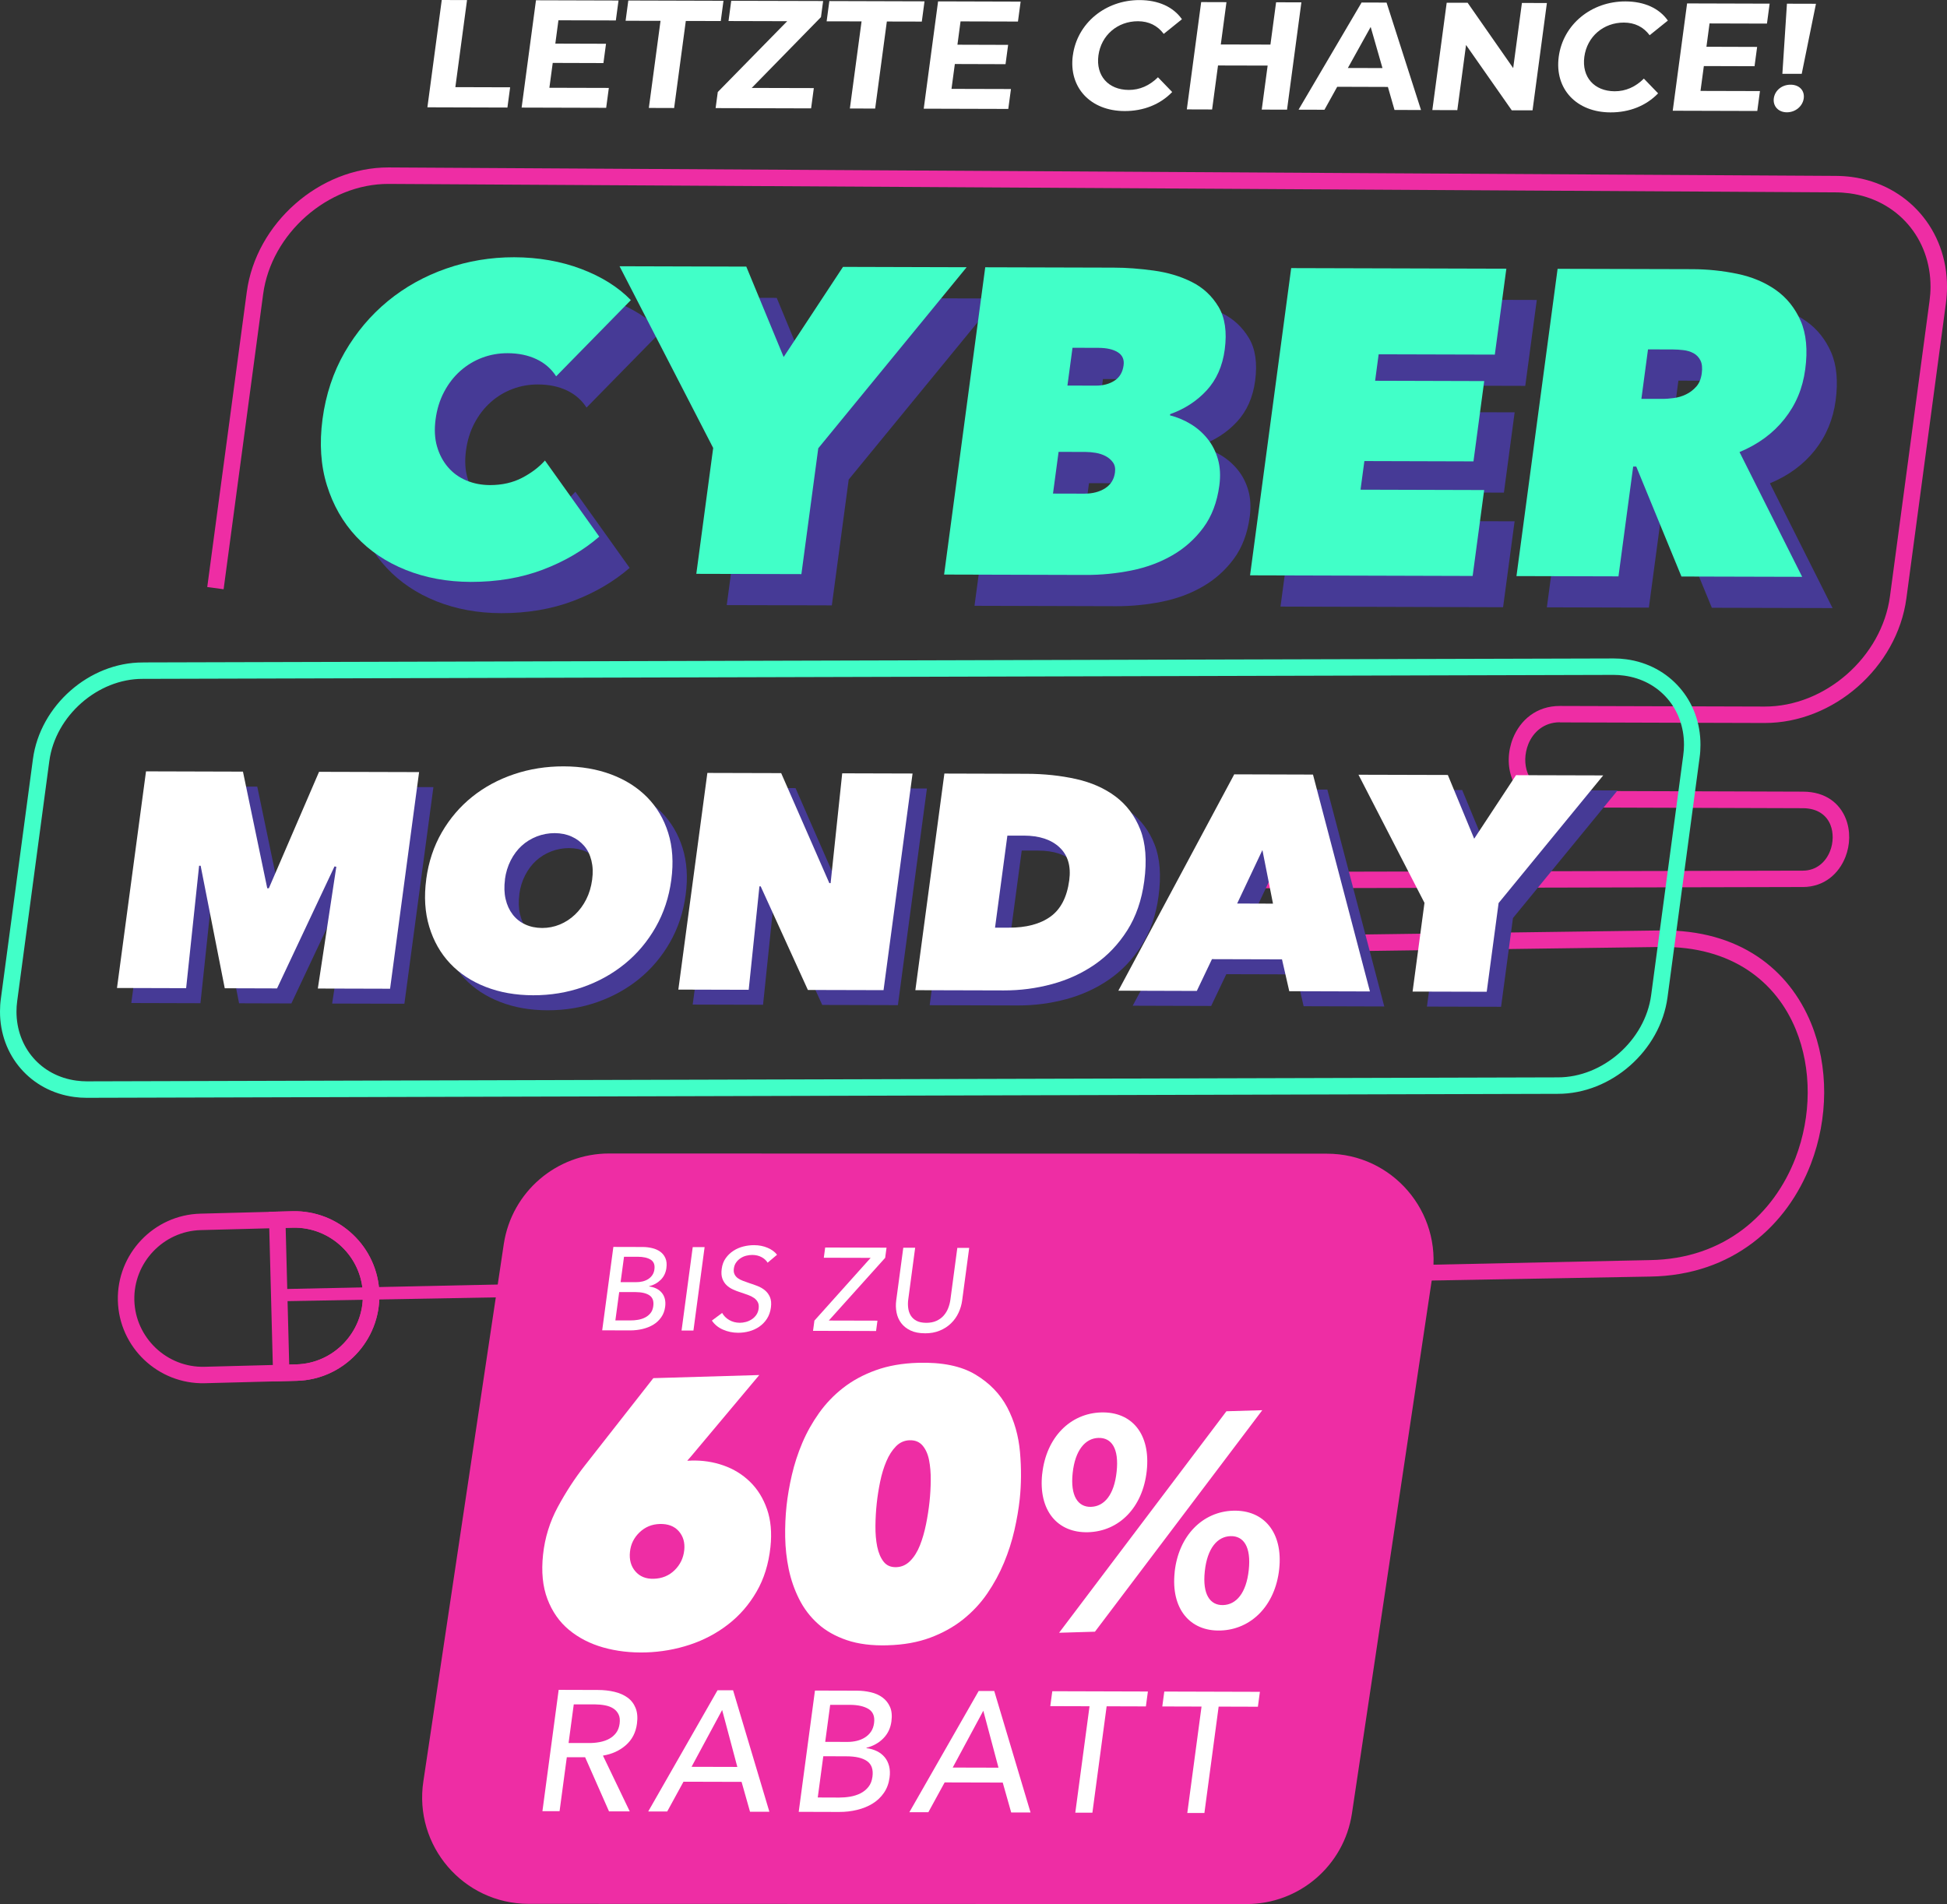 <svg viewBox="0 0 495.09 484.22" height="484.22" width="495.09" xmlns="http://www.w3.org/2000/svg" id="b"><rect x="0" y="0" width="495.09" height="484.22" fill="#333333" stroke="none"/><g id="c"><path fill-rule="evenodd" fill="#ee2da4" d="M96.46,329.03c.15,5.93-2.13,11.39-5.93,15.4-3.8,4.01-9.13,6.57-15.07,6.72l-23.37.61c-5.93.15-11.39-2.13-15.4-5.93-4.01-3.8-6.57-9.13-6.72-15.07-.15-5.93,2.13-11.39,5.94-15.4,3.8-4.01,9.13-6.57,15.07-6.72l23.37-.61c5.93-.15,11.39,2.13,15.4,5.94,4.01,3.8,6.57,9.13,6.72,15.07h0ZM87.49,341.53c2.92-3.08,4.74-7.22,4.79-11.73l-.11-.14.1-.73c-.18-4.69-2.23-8.91-5.42-11.93-3.23-3.07-7.63-4.91-12.4-4.79l-23.37.61c-4.77.12-9.06,2.19-12.13,5.43-3.07,3.23-4.91,7.63-4.79,12.4.12,4.77,2.19,9.06,5.43,12.14,3.23,3.07,7.63,4.91,12.4,4.79l23.37-.61c4.77-.12,9.06-2.19,12.13-5.43Z"></path><path fill-rule="evenodd" fill="#ee2da4" d="M92.28,329.13c-.12-4.77-2.19-9.06-5.43-12.13-3.23-3.07-7.63-4.91-12.41-4.79l-1.8.05.9,34.76,1.8-.05c4.77-.12,9.06-2.19,12.13-5.43,3.07-3.23,4.91-7.63,4.79-12.4h0ZM96.46,329.03c.15,5.93-2.13,11.39-5.93,15.4-3.8,4.01-9.13,6.57-15.07,6.72l-5.98.15-1.12-43.13,5.99-.15c5.93-.15,11.39,2.13,15.4,5.94,4.01,3.8,6.57,9.13,6.72,15.07Z"></path><path fill-rule="evenodd" fill="#ee2da4" d="M396.66,183.71l17.58.05,6.4.02,28.06.08c8.77.02,17.21-3.52,23.73-9.26,6.52-5.73,11.16-13.67,12.33-22.42l10.05-75.04c.18-1.37.28-2.76.28-4.16.02-7.23-2.48-13.74-6.77-18.69-4.3-4.96-10.37-8.34-17.47-9.29-1.29-.17-2.64-.26-4.06-.27l-367.98-2.15c-8.77-.02-17.21,3.52-23.73,9.26-6.52,5.73-11.16,13.67-12.33,22.42l-5.19,38.75-1.44,10.72-3.42,25.56,4.16.56,3.42-25.56,1.44-10.72,5.19-38.75c1.03-7.72,5.15-14.74,10.94-19.83,5.79-5.09,13.24-8.24,20.94-8.22l367.98,2.15c1.17,0,2.34.09,3.52.24,6.07.81,11.24,3.68,14.87,7.87,3.64,4.2,5.76,9.75,5.74,15.94,0,1.15-.09,2.36-.26,3.62l-10.05,75.04c-1.03,7.72-5.15,14.74-10.94,19.83-5.79,5.09-13.24,8.24-20.94,8.22l-52.05-.15c-6.02-.02-10.12,3.66-11.95,8.24-.66,1.65-1.02,3.43-1.06,5.19-.04,1.78.25,3.55.89,5.18,1.59,4.07,5.26,7.17,11.25,7.19l62.66.2c3.78.01,6.04,1.84,6.99,4.22.41,1.01.59,2.14.58,3.28-.02,1.17-.24,2.34-.67,3.42-1.08,2.75-3.46,4.95-6.89,4.96l-138.23.31c-5.21.01-8.46,2.66-9.89,6.06-.56,1.33-.82,2.77-.81,4.2.01,1.42.31,2.85.88,4.18,1.47,3.44,4.71,6.11,9.52,6.05l102.38-1.39c18.09-.25,29.36,8.86,34.33,20.97,2.05,5,3.05,10.51,3.03,16.11-.02,5.6-1.07,11.27-3.11,16.59-5.45,14.19-18.03,25.7-37.04,25.96l-348.73,7.39-.41,3.09,349.19-6.29c21.01-.29,34.9-12.99,40.91-28.66,2.21-5.77,3.35-11.96,3.38-18.08.02-6.12-1.08-12.19-3.34-17.7-5.59-13.61-18.15-23.86-38.25-23.58l-102.38,1.39c-2.87.04-4.78-1.5-5.63-3.49-.34-.8-.52-1.68-.53-2.58,0-.88.15-1.75.49-2.56.82-1.95,2.79-3.48,6.02-3.49l138.23-.32c5.41-.01,9.13-3.4,10.79-7.63.61-1.56.94-3.23.96-4.87.02-1.68-.26-3.35-.87-4.89-1.55-3.87-5.08-6.84-10.87-6.86l-62.66-.2c-3.97-.01-6.36-1.97-7.37-4.54-.43-1.09-.62-2.31-.6-3.56.03-1.26.29-2.54.76-3.74,1.24-3.11,4.01-5.61,8.04-5.6Z"></path><path fill="#463a96" d="M54.27,223.99l-3.3,31.13-17.58-.05,7.38-55.09,24.65.07,6.18,29.67h.4s12.77-29.62,12.77-29.62l25.44.07-7.38,55.09-18.37-.05,4.7-30.97-.46-.08-14.61,31.02-13.3-.04-6.13-31.15h-.4Z"></path><path fill="#463a96" d="M112.03,227.42c.59-4.41,1.92-8.39,3.97-11.94,2.06-3.55,4.64-6.56,7.75-9.05,3.1-2.48,6.65-4.39,10.63-5.73,3.98-1.34,8.19-2,12.62-1.99,4.43.01,8.46.7,12.08,2.06,3.62,1.36,6.66,3.29,9.13,5.79,2.46,2.5,4.25,5.53,5.36,9.08,1.11,3.56,1.37,7.54.78,11.95-.59,4.41-1.92,8.43-3.99,12.05-2.07,3.63-4.68,6.72-7.82,9.28-3.14,2.56-6.71,4.53-10.69,5.93-3.99,1.39-8.2,2.08-12.63,2.07-4.43-.01-8.46-.72-12.07-2.13-3.61-1.41-6.63-3.4-9.06-5.98s-4.19-5.68-5.29-9.32c-1.1-3.63-1.35-7.66-.76-12.07ZM132.06,227.47c-.24,1.82-.19,3.48.16,4.98.35,1.51.94,2.8,1.78,3.9.83,1.09,1.89,1.94,3.18,2.54,1.29.6,2.73.9,4.31.91s3.09-.29,4.51-.88c1.43-.59,2.71-1.43,3.86-2.52,1.15-1.09,2.1-2.38,2.86-3.88.76-1.5,1.25-3.16,1.5-4.98s.18-3.39-.18-4.87-.97-2.73-1.84-3.74c-.87-1.01-1.94-1.81-3.21-2.38-1.27-.57-2.7-.86-4.28-.87-1.58,0-3.1.28-4.55.84-1.45.57-2.73,1.35-3.84,2.36-1.11,1.01-2.04,2.25-2.8,3.73-.75,1.48-1.25,3.1-1.48,4.86Z"></path><path fill="#463a96" d="M183.53,200.37l18.76.05,12.25,27.98h.32s2.95-27.93,2.95-27.93l17.89.05-7.38,55.09-19.24-.05-12-26.34h-.32s-2.73,26.3-2.73,26.3l-17.89-.05,7.38-55.09Z"></path><path fill="#463a96" d="M236.4,255.63l7.38-55.09,20.9.06c4.43.01,8.61.45,12.54,1.32s7.29,2.36,10.09,4.46c2.81,2.11,4.9,4.9,6.28,8.38,1.38,3.48,1.72,7.87,1.01,13.16-.65,4.82-2.09,9-4.33,12.52-2.24,3.52-4.99,6.41-8.25,8.66-3.26,2.25-6.89,3.91-10.89,4.99-4,1.08-8.08,1.61-12.25,1.6l-22.49-.06ZM259.81,216.3l-3.14,23.42h3.48c4.43.02,7.96-.91,10.59-2.79,2.63-1.88,4.23-4.97,4.8-9.26.48-3.57-.34-6.35-2.45-8.35-2.11-2-5.14-3-9.1-3.01h-4.2Z"></path><path fill="#463a96" d="M317.49,200.74l20.03.06,14.48,55.15-20.51-.06-1.85-8.1-17.81-.05-3.85,8.08-19.95-.06,29.47-55.03ZM324.66,219.99l-6.42,13.6,9.1.02-2.69-13.63Z"></path><path fill="#463a96" d="M381.69,256.03l-18.84-.05,3.02-22.56-16.78-32.58,22.72.06,6.7,16.21,10.64-16.16,22.17.06-26.6,32.46-3.02,22.56Z"></path><path fill="#fff" d="M50.63,220.17l-3.3,31.13-17.58-.05,7.38-55.09,24.65.07,6.18,29.67h.4s12.77-29.62,12.77-29.62l25.44.07-7.38,55.09-18.37-.05,4.7-30.97-.46-.08-14.61,31.02-13.3-.04-6.13-31.15h-.4Z"></path><path fill="#fff" d="M108.38,223.6c.59-4.41,1.92-8.39,3.97-11.94,2.06-3.55,4.64-6.56,7.75-9.05,3.1-2.48,6.65-4.39,10.63-5.73,3.98-1.34,8.19-2,12.62-1.99,4.43.01,8.46.7,12.08,2.06,3.62,1.36,6.66,3.29,9.13,5.79,2.46,2.5,4.25,5.53,5.36,9.08,1.11,3.56,1.37,7.54.78,11.95s-1.92,8.43-3.99,12.05c-2.07,3.63-4.68,6.72-7.82,9.28-3.14,2.56-6.71,4.54-10.69,5.93-3.99,1.39-8.2,2.08-12.63,2.07-4.43-.01-8.46-.72-12.07-2.13-3.61-1.41-6.63-3.4-9.06-5.98-2.43-2.58-4.19-5.68-5.29-9.32-1.1-3.63-1.35-7.66-.76-12.07ZM128.41,223.66c-.24,1.82-.19,3.48.16,4.98.35,1.51.94,2.8,1.78,3.9.83,1.09,1.89,1.94,3.18,2.54,1.29.6,2.73.9,4.31.91,1.58,0,3.09-.29,4.51-.88,1.43-.59,2.71-1.43,3.86-2.52,1.15-1.09,2.1-2.38,2.86-3.88.76-1.5,1.25-3.16,1.5-4.98s.18-3.39-.18-4.87c-.36-1.48-.97-2.73-1.84-3.74-.87-1.01-1.94-1.81-3.21-2.38-1.27-.57-2.7-.86-4.28-.87-1.58,0-3.1.28-4.55.84-1.45.57-2.73,1.35-3.84,2.36-1.11,1.01-2.04,2.25-2.8,3.73-.75,1.48-1.25,3.1-1.48,4.86Z"></path><path fill="#fff" d="M179.88,196.56l18.76.05,12.25,27.98h.32s2.95-27.93,2.95-27.93l17.89.05-7.38,55.09-19.24-.05-12-26.34h-.32s-2.73,26.3-2.73,26.3l-17.89-.05,7.38-55.09Z"></path><path fill="#fff" d="M232.76,251.81l7.38-55.09,20.9.06c4.43.01,8.61.45,12.54,1.32,3.92.87,7.29,2.36,10.09,4.46,2.81,2.11,4.9,4.9,6.28,8.38,1.38,3.48,1.72,7.87,1.01,13.16-.65,4.82-2.09,9-4.33,12.52-2.24,3.52-4.99,6.41-8.25,8.66-3.26,2.25-6.89,3.91-10.89,4.99-4,1.08-8.08,1.61-12.25,1.6l-22.49-.06ZM256.16,212.49l-3.14,23.42h3.48c4.43.02,7.96-.91,10.59-2.79,2.63-1.88,4.23-4.97,4.8-9.26.48-3.57-.34-6.35-2.45-8.35-2.11-2-5.14-3-9.1-3.01h-4.2Z"></path><path fill="#fff" d="M313.84,196.92l20.03.06,14.48,55.15-20.51-.06-1.85-8.1-17.81-.05-3.85,8.08-19.95-.06,29.47-55.03ZM321.01,216.17l-6.42,13.6,9.11.03-2.69-13.63Z"></path><path fill="#fff" d="M378.04,252.21l-18.84-.05,3.02-22.56-16.78-32.58,22.72.06,6.7,16.21,10.64-16.16,22.17.06-26.6,32.46-3.02,22.56Z"></path><path fill-rule="evenodd" fill="#41ffc8" d="M36.31,168.46l374.05-1.01c1.11,0,2.16.07,3.16.21,5.53.74,10.26,3.37,13.61,7.24,3.34,3.85,5.29,8.92,5.27,14.54,0,1.09-.07,2.17-.22,3.23l-8.16,60.97c-.91,6.78-4.5,12.93-9.55,17.37-5.05,4.44-11.58,7.18-18.39,7.16l-374.05,1.01c-1.11,0-2.16-.07-3.16-.21-5.53-.74-10.26-3.37-13.61-7.24C1.93,267.89-.02,262.82,0,257.2c0-1.09.07-2.17.22-3.23l8.16-60.97c.91-6.78,4.5-12.93,9.55-17.37,5.05-4.44,11.58-7.18,18.39-7.16h0ZM410.35,171.63l-374.05,1.01c-5.73-.02-11.28,2.33-15.6,6.13-4.32,3.8-7.39,9.03-8.16,14.78l-8.16,60.97c-.13.95-.19,1.84-.19,2.69-.01,4.58,1.56,8.69,4.25,11.79,2.68,3.1,6.5,5.21,11,5.81.88.12,1.75.18,2.61.18l374.05-1.01c5.73.02,11.28-2.33,15.6-6.13,4.32-3.8,7.39-9.03,8.16-14.78l8.16-60.97c.13-.95.19-1.84.19-2.69.01-4.58-1.56-8.69-4.25-11.79-2.68-3.1-6.5-5.21-11-5.81-.88-.12-1.76-.18-2.61-.18Z"></path><path fill="#fff" d="M112.33,0l6.43.02-2.97,22.14,13.93.04-.69,5.15-20.35-.06,3.65-27.29Z"></path><path fill="#fff" d="M154.82,22.35l-.68,5.07-21.5-.06L136.29.07l20.99.06-.68,5.07-14.6-.04-.79,5.93,12.89.04-.66,4.91-12.89-.04-.85,6.32,15.12.04Z"></path><path fill="#fff" d="M167.97,5.3l-8.89-.02.69-5.15,24.2.07-.69,5.15-8.89-.02-2.97,22.14-6.43-.02,2.97-22.14Z"></path><path fill="#fff" d="M206.94,22.41l-.69,5.15-24.28-.07.55-4.09,17.65-18.01-14.92-.04.69-5.15,23.37.06-.55,4.09-17.61,18.01,15.79.04Z"></path><path fill="#fff" d="M219.09,5.44l-8.89-.02.69-5.15,24.2.07-.69,5.15-8.89-.02-2.97,22.14-6.43-.02,2.97-22.14Z"></path><path fill="#fff" d="M257.07,22.63l-.68,5.07-21.5-.06,3.65-27.29,20.99.06-.68,5.07-14.6-.04-.79,5.93,12.89.04-.66,4.91-12.89-.04-.85,6.32,15.11.04Z"></path><path fill="#fff" d="M272.81,14.09C273.91,5.87,281.12,0,289.77.02c4.8.01,8.58,1.74,10.78,4.87l-4.63,3.73c-1.58-2.11-3.78-3.21-6.55-3.22-5.2-.01-9.37,3.56-10.06,8.71s2.52,8.74,7.72,8.76c2.78,0,5.26-1.08,7.42-3.22l3.62,3.75c-3.04,3.15-7.28,4.86-12.12,4.84-8.61-.02-14.25-5.93-13.15-14.15Z"></path><path fill="#fff" d="M330.92.6l-3.65,27.29-6.43-.02,1.5-11.19-12.62-.03-1.5,11.19-6.43-.02,3.65-27.29,6.43.02-1.44,10.76,12.62.03,1.44-10.76,6.43.02Z"></path><path fill="#fff" d="M352.92,22.11l-12.89-.04-3.24,5.84-6.59-.02L346.23.64l6.35.02,8.76,27.32-6.74-.02-1.68-5.85ZM351.54,17.31l-3-10.46-5.8,10.44,8.81.02Z"></path><path fill="#fff" d="M393.35.77l-3.65,27.29h-5.28s-11.63-16.62-11.63-16.62l-2.22,16.57-6.35-.02,3.65-27.29h5.32s11.59,16.62,11.59,16.62l2.22-16.57,6.35.02Z"></path><path fill="#fff" d="M396.36,14.43c1.1-8.23,8.32-14.1,16.97-14.07,4.8.01,8.58,1.74,10.78,4.87l-4.63,3.73c-1.58-2.11-3.78-3.21-6.55-3.22-5.2-.01-9.37,3.56-10.06,8.71-.69,5.15,2.52,8.74,7.72,8.76,2.78,0,5.26-1.08,7.42-3.22l3.62,3.75c-3.04,3.15-7.28,4.86-12.12,4.84-8.61-.02-14.25-5.93-13.15-14.15Z"></path><path fill="#fff" d="M447.53,23.15l-.68,5.07-21.5-.06,3.65-27.29,20.99.06-.68,5.07-14.6-.04-.79,5.93,12.89.04-.66,4.91-12.89-.04-.85,6.32,15.12.04Z"></path><path fill="#fff" d="M451.05,25c.27-1.99,2.05-3.47,4.27-3.46,2.22,0,3.61,1.49,3.34,3.48-.26,1.95-2.06,3.54-4.28,3.54-2.22,0-3.59-1.61-3.33-3.56ZM454.39.94l7.38.02-3.62,17.81h-4.92s1.16-17.83,1.16-17.83Z"></path><path fill-rule="evenodd" fill="#ee2da4" d="M154.9,293.34l182.55.05c16.59,0,29.28,14.79,26.77,31.19l-20.45,136.64c-2.02,13.23-13.41,23-26.79,22.99l-182.55-.05c-16.59,0-29.28-14.79-26.77-31.19l20.45-136.64c2.02-13.23,13.41-23,26.79-22.99Z"></path><path fill="#fff" d="M175.78,371.43c2.86-.08,5.59.33,8.18,1.24,2.6.91,4.85,2.3,6.76,4.16,1.91,1.86,3.35,4.18,4.32,6.96.97,2.78,1.26,6,.87,9.65-.46,4.29-1.64,8.08-3.54,11.35-1.9,3.28-4.3,6.05-7.21,8.3-2.91,2.26-6.16,3.98-9.75,5.17-3.6,1.19-7.32,1.84-11.18,1.96-3.85.11-7.46-.31-10.83-1.26-3.37-.95-6.27-2.45-8.72-4.48-2.45-2.03-4.27-4.65-5.48-7.83-1.21-3.19-1.58-6.96-1.11-11.31.46-4.29,1.71-8.33,3.76-12.13,2.05-3.79,4.33-7.29,6.84-10.49l17.44-22.25,26.94-.79-17.37,20.71-.95,1.08,1.03-.03ZM167.73,387.56c-1.99.06-3.69.77-5.11,2.13-1.42,1.36-2.23,3.01-2.43,4.94-.21,2,.24,3.66,1.37,4.97,1.13,1.32,2.69,1.95,4.68,1.89,2.11-.06,3.88-.79,5.3-2.18,1.42-1.39,2.24-3.09,2.45-5.09.21-1.93-.26-3.54-1.39-4.83-1.13-1.28-2.76-1.9-4.87-1.83Z"></path><path fill="#fff" d="M225.76,418.41c-4.04.12-7.52-.32-10.45-1.32-2.93-1-5.38-2.39-7.36-4.19-1.98-1.79-3.56-3.88-4.76-6.28-1.2-2.39-2.07-4.92-2.63-7.58-.55-2.67-.85-5.37-.9-8.11-.05-2.74.07-5.4.34-7.96.27-2.5.72-5.13,1.36-7.89.64-2.76,1.52-5.47,2.64-8.12,1.12-2.65,2.54-5.18,4.25-7.59,1.71-2.41,3.75-4.55,6.12-6.4,2.37-1.86,5.13-3.36,8.29-4.5,3.16-1.15,6.76-1.78,10.8-1.9,6.09-.18,10.94.81,14.55,2.97,3.61,2.16,6.31,4.95,8.12,8.38,1.8,3.43,2.88,7.23,3.24,11.39.36,4.17.33,8.15-.07,11.92-.27,2.5-.72,5.14-1.36,7.94-.64,2.8-1.52,5.55-2.65,8.26-1.13,2.71-2.54,5.31-4.23,7.78-1.69,2.48-3.74,4.67-6.14,6.6-2.41,1.92-5.19,3.47-8.35,4.65-3.16,1.18-6.76,1.83-10.8,1.94ZM231.35,366.26c-1.37.04-2.54.55-3.51,1.54-.97.99-1.79,2.25-2.45,3.81-.66,1.55-1.19,3.28-1.58,5.17-.39,1.9-.68,3.74-.87,5.53-.2,1.86-.31,3.76-.33,5.71-.02,1.95.13,3.72.45,5.3.33,1.59.87,2.86,1.63,3.83.76.97,1.83,1.43,3.2,1.39,1.37-.04,2.55-.57,3.56-1.59,1.01-1.02,1.83-2.34,2.47-3.95.64-1.61,1.15-3.4,1.55-5.36.4-1.96.69-3.87.89-5.72.19-1.79.3-3.63.31-5.51.02-1.88-.13-3.59-.43-5.11-.3-1.52-.85-2.75-1.65-3.69-.8-.93-1.88-1.38-3.25-1.34Z"></path><path fill="#fff" d="M265.02,374.82c1-9.31,7.15-15.4,14.96-15.63,7.81-.23,12.63,5.45,11.62,14.84-1.01,9.39-7.07,15.39-14.89,15.62s-12.7-5.53-11.7-14.84ZM283.94,374.27c.64-5.92-1.28-8.7-4.65-8.6-3.29.1-5.91,3.08-6.53,8.93-.63,5.84,1.36,8.69,4.65,8.6,3.37-.1,5.9-3.01,6.53-8.93ZM311.86,358.89l9.12-.27-42.55,56.33-9.12.27,42.55-56.33ZM298.69,399.8c1-9.31,7.15-15.4,14.89-15.62,7.81-.23,12.7,5.53,11.7,14.84-1,9.31-7.15,15.4-14.96,15.63-7.74.23-12.62-5.53-11.62-14.84ZM317.54,399.25c.63-5.84-1.28-8.7-4.65-8.6-3.29.1-5.9,3.01-6.53,8.93-.64,5.92,1.36,8.69,4.65,8.6,3.37-.1,5.91-3.08,6.53-8.93Z"></path><path fill="#fff" d="M142.28,460.59h-4.35s4.13-30.85,4.13-30.85l9.98.03c1.49,0,2.9.16,4.2.47,1.31.31,2.42.8,3.34,1.47.92.67,1.6,1.55,2.04,2.64.44,1.09.56,2.42.35,3.99-.3,2.27-1.25,4.09-2.84,5.48-1.59,1.39-3.53,2.27-5.81,2.64l6.81,14.18h-5.27s-6.07-13.76-6.07-13.76h-4.66s-1.84,13.71-1.84,13.71ZM144.6,443.26h5.01c1.03.02,1.99-.07,2.89-.24s1.71-.45,2.42-.84c.71-.39,1.3-.9,1.76-1.52.46-.62.76-1.4.88-2.33s.04-1.71-.26-2.33c-.3-.63-.74-1.13-1.32-1.51-.58-.38-1.28-.65-2.11-.81-.83-.16-1.71-.24-2.65-.25h-5.32s-1.32,9.83-1.32,9.83Z"></path><path fill="#fff" d="M169.66,460.67h-4.83s17.62-30.82,17.62-30.82h3.96s9.23,30.89,9.23,30.89h-4.92s-2.15-7.6-2.15-7.6l-14.77-.04-4.14,7.57ZM175.84,449.31l11.65.03-3.86-14.48-7.78,14.45Z"></path><path fill="#fff" d="M207.24,429.92l10.72.03c1.17,0,2.33.14,3.46.4,1.14.26,2.13.7,2.97,1.32.84.61,1.48,1.41,1.92,2.4.44.99.56,2.22.36,3.71-.23,1.71-.92,3.15-2.07,4.31-1.15,1.16-2.58,1.95-4.28,2.38v.09c.97.12,1.86.38,2.66.77.8.39,1.46.91,1.99,1.55.53.64.9,1.4,1.12,2.27.22.87.26,1.85.11,2.92-.2,1.48-.68,2.77-1.44,3.87-.76,1.1-1.72,2.01-2.87,2.72-1.15.71-2.46,1.24-3.93,1.6-1.47.36-3.01.54-4.62.53l-10.24-.03,4.13-30.84ZM209.84,442.96l5.67.02c.82,0,1.62-.09,2.39-.28.77-.19,1.46-.48,2.07-.87.61-.39,1.11-.88,1.52-1.48.4-.59.66-1.31.77-2.16.22-1.66-.24-2.84-1.37-3.56-1.14-.71-2.74-1.08-4.82-1.08h-4.97s-1.26,9.4-1.26,9.4ZM207.95,457.11l5.45.02c.91,0,1.83-.07,2.78-.23.94-.16,1.82-.44,2.62-.84.8-.4,1.47-.95,2.02-1.63.55-.68.89-1.54,1.03-2.59.25-1.83-.21-3.15-1.36-3.97-1.15-.82-2.91-1.23-5.29-1.23l-5.85-.02-1.41,10.5Z"></path><path fill="#fff" d="M236.07,460.85h-4.83s17.62-30.82,17.62-30.82h3.96s9.23,30.89,9.23,30.89h-4.92s-2.15-7.6-2.15-7.6l-14.77-.04-4.14,7.57ZM242.25,449.5l11.65.03-3.86-14.48-7.78,14.45Z"></path><path fill="#fff" d="M277.78,460.97h-4.35s3.62-27.06,3.62-27.06l-9.98-.03.51-3.79,24.31.07-.51,3.79-9.98-.03-3.62,27.05Z"></path><path fill="#fff" d="M306.26,461.05h-4.35s3.62-27.06,3.62-27.06l-9.98-.03.51-3.79,24.31.07-.51,3.79-9.98-.03-3.62,27.05Z"></path><path fill="#fff" d="M155.98,317.1l7.43.02c.81,0,1.61.09,2.4.28.79.18,1.47.48,2.06.9s1.03.97,1.33,1.65c.31.68.39,1.53.25,2.55-.16,1.18-.64,2.17-1.43,2.96-.8.8-1.79,1.34-2.96,1.64v.06c.67.08,1.29.26,1.84.53.55.27,1.01.63,1.38,1.07.37.44.63.96.78,1.56.15.6.18,1.27.08,2.01-.14,1.02-.47,1.91-1,2.66-.53.76-1.19,1.38-1.99,1.87-.8.49-1.7.85-2.72,1.1-1.02.25-2.09.37-3.2.37l-7.1-.02,2.84-21.2ZM157.8,326.06h3.93c.57.01,1.12-.05,1.66-.18.54-.13,1.01-.33,1.44-.6.42-.27.77-.61,1.05-1.02.28-.41.46-.9.53-1.48.15-1.14-.17-1.95-.95-2.44-.79-.49-1.9-.74-3.34-.74h-3.44s-.87,6.46-.87,6.46ZM156.49,335.79h3.78c.63.01,1.27-.04,1.93-.15.65-.11,1.26-.3,1.81-.58.56-.28,1.02-.65,1.4-1.12.38-.47.61-1.06.71-1.78.17-1.26-.15-2.17-.95-2.73-.8-.56-2.02-.84-3.67-.85h-4.05s-.97,7.2-.97,7.2Z"></path><path fill="#fff" d="M176.33,338.36h-3.02s2.84-21.21,2.84-21.21h3.02s-2.84,21.21-2.84,21.21Z"></path><path fill="#fff" d="M195.21,321.13c-.35-.58-.86-1.06-1.55-1.43-.68-.37-1.48-.56-2.39-.56-.49,0-.99.06-1.5.19-.52.13-1,.34-1.44.63-.45.29-.82.65-1.13,1.08-.31.43-.51.94-.59,1.54s-.03,1.06.16,1.45c.18.39.45.72.81.99.36.27.8.5,1.31.69.51.19,1.06.39,1.64.59.7.22,1.41.47,2.12.75.71.28,1.35.65,1.89,1.11.55.46.97,1.04,1.26,1.73.29.69.37,1.56.23,2.62s-.48,2.05-1.01,2.86c-.52.81-1.17,1.47-1.93,2-.76.53-1.61.92-2.55,1.18-.94.26-1.89.38-2.84.38-1.36,0-2.64-.27-3.84-.79-1.2-.52-2.15-1.29-2.84-2.31l2.61-1.94c.41.74,1.01,1.34,1.8,1.8.79.46,1.68.69,2.68.7.51,0,1.02-.07,1.55-.21.53-.14,1.02-.36,1.47-.65.46-.3.85-.67,1.17-1.12.32-.45.53-.99.61-1.63s.02-1.17-.2-1.6c-.22-.43-.54-.8-.97-1.1-.43-.3-.94-.56-1.53-.77-.59-.21-1.22-.43-1.88-.65-.66-.2-1.31-.45-1.94-.74-.63-.29-1.18-.66-1.65-1.11-.47-.45-.82-1.01-1.06-1.67-.24-.66-.29-1.48-.16-2.46.14-1.06.48-1.97,1.02-2.72.54-.76,1.19-1.38,1.96-1.88.77-.5,1.61-.86,2.52-1.09.91-.23,1.82-.34,2.71-.34,1.26,0,2.41.23,3.45.67,1.04.44,1.84,1.03,2.41,1.77l-2.41,2.03Z"></path><path fill="#fff" d="M225.07,319.89l-14.32,15.93,12.37.03-.35,2.63-16.03-.04.35-2.6,14.3-15.96-11.91-.03.35-2.6,15.6.04-.35,2.6Z"></path><path fill="#fff" d="M235.15,339.06c-1.42,0-2.63-.24-3.62-.71-.99-.47-1.78-1.1-2.37-1.88-.59-.78-.98-1.67-1.18-2.68-.2-1.01-.23-2.05-.08-3.13l1.79-13.35h3.02s-1.76,13.18-1.76,13.18c-.1.72-.1,1.43-.01,2.14.09.71.3,1.34.64,1.9.34.56.83,1.01,1.46,1.35.63.34,1.46.51,2.48.52.99,0,1.86-.16,2.6-.5.74-.34,1.35-.78,1.84-1.34.49-.56.88-1.19,1.15-1.9.28-.71.46-1.42.56-2.14l1.76-13.17h3.02s-1.79,13.36-1.79,13.36c-.14,1.08-.45,2.12-.92,3.13-.47,1.01-1.1,1.9-1.9,2.68-.79.78-1.75,1.4-2.87,1.86-1.12.47-2.39.7-3.81.69Z"></path><path fill="#463a96" d="M89.74,114.53c.84-6.25,2.72-11.92,5.64-16.99,2.93-5.07,6.58-9.4,10.95-13,4.37-3.59,9.33-6.36,14.87-8.29,5.54-1.93,11.3-2.89,17.29-2.88,6.14.02,11.81,1.01,17.02,2.97,5.2,1.97,9.42,4.61,12.64,7.93l-19,19.38c-1.24-1.92-2.92-3.38-5.03-4.37-2.11-1-4.56-1.5-7.32-1.51-2.25,0-4.39.37-6.44,1.14-2.05.77-3.9,1.88-5.56,3.35-1.66,1.47-3.04,3.25-4.14,5.34-1.11,2.09-1.83,4.43-2.17,7s-.22,4.88.37,6.9c.59,2.03,1.52,3.78,2.78,5.25,1.26,1.48,2.81,2.6,4.66,3.38,1.84.78,3.85,1.17,6.02,1.18,3.07,0,5.79-.61,8.17-1.85,2.37-1.24,4.31-2.71,5.81-4.4l13.81,19.36c-4.07,3.52-8.86,6.32-14.38,8.41-5.52,2.08-11.61,3.11-18.28,3.1-5.99-.02-11.49-1.03-16.5-3.03-5.01-2-9.22-4.83-12.63-8.48-3.41-3.65-5.89-8-7.46-13.05-1.57-5.05-1.94-10.66-1.12-16.84Z"></path><path fill="#463a96" d="M211.53,153.95l-26.73-.07,4.29-32.01-23.81-46.21,32.23.09,9.5,22.99,15.09-22.92,31.44.09-37.73,46.04-4.29,32.01Z"></path><path fill="#463a96" d="M305.23,113.58c1.81.45,3.55,1.17,5.21,2.17,1.66,1,3.11,2.25,4.33,3.77,1.22,1.51,2.11,3.26,2.67,5.25.56,1.99.67,4.2.35,6.63-.57,4.27-1.93,7.85-4.08,10.75-2.15,2.9-4.79,5.25-7.91,7.04-3.12,1.8-6.59,3.07-10.4,3.84-3.81.76-7.66,1.14-11.55,1.13l-36.05-.1,10.46-78.14,32.68.09c3.22,0,6.61.26,10.18.75,3.57.49,6.79,1.45,9.67,2.9,2.88,1.44,5.14,3.55,6.79,6.31,1.65,2.76,2.18,6.39,1.58,10.88-.56,4.19-2.09,7.65-4.59,10.37-2.5,2.72-5.6,4.73-9.29,6.05l-.04.33ZM280.46,96.4l-1.29,9.6,7.19.02c1.87,0,3.46-.41,4.77-1.26,1.31-.84,2.09-2.15,2.32-3.91.2-1.47-.29-2.58-1.47-3.32-1.18-.74-2.81-1.11-4.91-1.12l-6.63-.02ZM276.91,122.89l-1.42,10.59,7.97.02c2.1,0,3.86-.45,5.29-1.37,1.43-.92,2.27-2.26,2.5-4.02.14-1.03-.03-1.88-.5-2.54-.47-.66-1.09-1.2-1.86-1.61-.77-.41-1.61-.68-2.53-.84-.92-.15-1.79-.23-2.61-.23l-6.85-.02Z"></path><path fill="#463a96" d="M336.09,76.13l54.69.15-2.93,21.85-29.54-.08-.9,6.73,27.74.08-2.73,20.42-27.74-.08-.98,7.28,31.44.09-2.93,21.85-56.6-.16,10.46-78.14Z"></path><path fill="#463a96" d="M403.8,76.31l34.25.09c3.89.01,7.71.41,11.47,1.19,3.75.78,7.01,2.16,9.78,4.11,2.77,1.96,4.87,4.58,6.31,7.86,1.43,3.28,1.82,7.38,1.16,12.31-.64,4.78-2.4,8.99-5.28,12.63-2.88,3.64-6.69,6.44-11.43,8.41l15.93,31.73-30.7-.08-11.49-27.96h-.78s-3.74,27.92-3.74,27.92l-25.94-.07,10.46-78.14ZM425.1,109.38h5.24c.89.02,1.89-.05,2.98-.2,1.1-.14,2.14-.45,3.13-.93.99-.48,1.86-1.14,2.61-1.98.75-.84,1.21-1.96,1.4-3.36s.07-2.5-.34-3.31c-.41-.81-1-1.42-1.76-1.83-.76-.41-1.62-.67-2.57-.78-.95-.11-1.83-.17-2.65-.17l-6.35-.02-1.68,12.58Z"></path><path fill="#41ffc8" d="M82.01,106.58c.84-6.25,2.72-11.92,5.64-16.99,2.93-5.07,6.58-9.4,10.95-13,4.37-3.59,9.33-6.36,14.87-8.29,5.54-1.93,11.3-2.89,17.29-2.88,6.14.02,11.81,1.01,17.02,2.97,5.2,1.97,9.42,4.61,12.64,7.93l-19,19.38c-1.24-1.92-2.92-3.38-5.03-4.37-2.11-1-4.56-1.5-7.32-1.51-2.25,0-4.39.37-6.44,1.14-2.05.77-3.9,1.89-5.56,3.35-1.66,1.47-3.04,3.25-4.14,5.34-1.11,2.09-1.83,4.43-2.17,7s-.22,4.88.37,6.9c.59,2.03,1.52,3.78,2.78,5.25,1.26,1.48,2.81,2.6,4.66,3.38,1.84.78,3.85,1.17,6.02,1.18,3.07,0,5.79-.61,8.17-1.85,2.37-1.24,4.31-2.71,5.81-4.4l13.81,19.36c-4.07,3.52-8.86,6.32-14.38,8.41-5.52,2.08-11.61,3.11-18.28,3.1-5.99-.02-11.49-1.03-16.5-3.03-5.01-2-9.22-4.83-12.63-8.48-3.41-3.65-5.89-8-7.46-13.05-1.57-5.04-1.94-10.66-1.12-16.84Z"></path><path fill="#41ffc8" d="M203.79,146l-26.73-.07,4.29-32.01-23.81-46.21,32.23.09,9.5,22.99,15.09-22.92,31.44.09-37.73,46.04-4.29,32.01Z"></path><path fill="#41ffc8" d="M297.5,105.63c1.81.45,3.55,1.17,5.21,2.17s3.11,2.25,4.33,3.77c1.22,1.51,2.11,3.26,2.67,5.25.56,1.99.67,4.2.35,6.63-.57,4.27-1.93,7.85-4.08,10.75-2.15,2.9-4.79,5.25-7.91,7.04-3.12,1.8-6.59,3.07-10.4,3.84-3.81.76-7.66,1.14-11.55,1.13l-36.05-.1,10.46-78.14,32.68.09c3.22,0,6.61.26,10.18.75,3.57.49,6.79,1.45,9.67,2.9,2.88,1.44,5.14,3.55,6.79,6.31,1.65,2.76,2.18,6.39,1.58,10.88-.56,4.19-2.09,7.65-4.59,10.37-2.5,2.72-5.6,4.73-9.29,6.05l-.04.33ZM272.72,88.45l-1.29,9.6,7.19.02c1.87,0,3.46-.41,4.77-1.26,1.31-.84,2.09-2.15,2.32-3.91.2-1.47-.29-2.58-1.47-3.32-1.18-.74-2.81-1.11-4.91-1.12l-6.63-.02ZM269.18,114.93l-1.42,10.59,7.97.02c2.1,0,3.86-.45,5.29-1.37,1.43-.92,2.27-2.26,2.5-4.02.14-1.03-.03-1.88-.5-2.54s-1.09-1.2-1.86-1.61c-.77-.41-1.61-.68-2.53-.84-.92-.15-1.79-.23-2.61-.23l-6.85-.02Z"></path><path fill="#41ffc8" d="M328.35,68.18l54.69.15-2.93,21.85-29.54-.08-.9,6.73,27.74.08-2.73,20.42-27.74-.08-.98,7.28,31.44.09-2.93,21.85-56.6-.16,10.46-78.14Z"></path><path fill="#41ffc8" d="M396.07,68.36l34.25.09c3.89.01,7.71.41,11.47,1.19,3.75.78,7.01,2.16,9.78,4.11,2.77,1.96,4.87,4.58,6.31,7.86,1.43,3.28,1.82,7.38,1.16,12.31s-2.4,8.99-5.28,12.63c-2.88,3.64-6.69,6.44-11.43,8.41l15.93,31.73-30.7-.08-11.49-27.96h-.78s-3.74,27.92-3.74,27.92l-25.94-.07,10.46-78.14ZM417.37,101.43h5.24c.89.02,1.89-.05,2.98-.2,1.1-.14,2.14-.45,3.13-.93.99-.47,1.86-1.14,2.61-1.98.75-.84,1.21-1.96,1.4-3.36s.07-2.5-.34-3.31c-.41-.81-1-1.42-1.76-1.83-.76-.41-1.62-.67-2.57-.78-.95-.11-1.83-.17-2.65-.17l-6.35-.02-1.68,12.58Z"></path></g></svg>